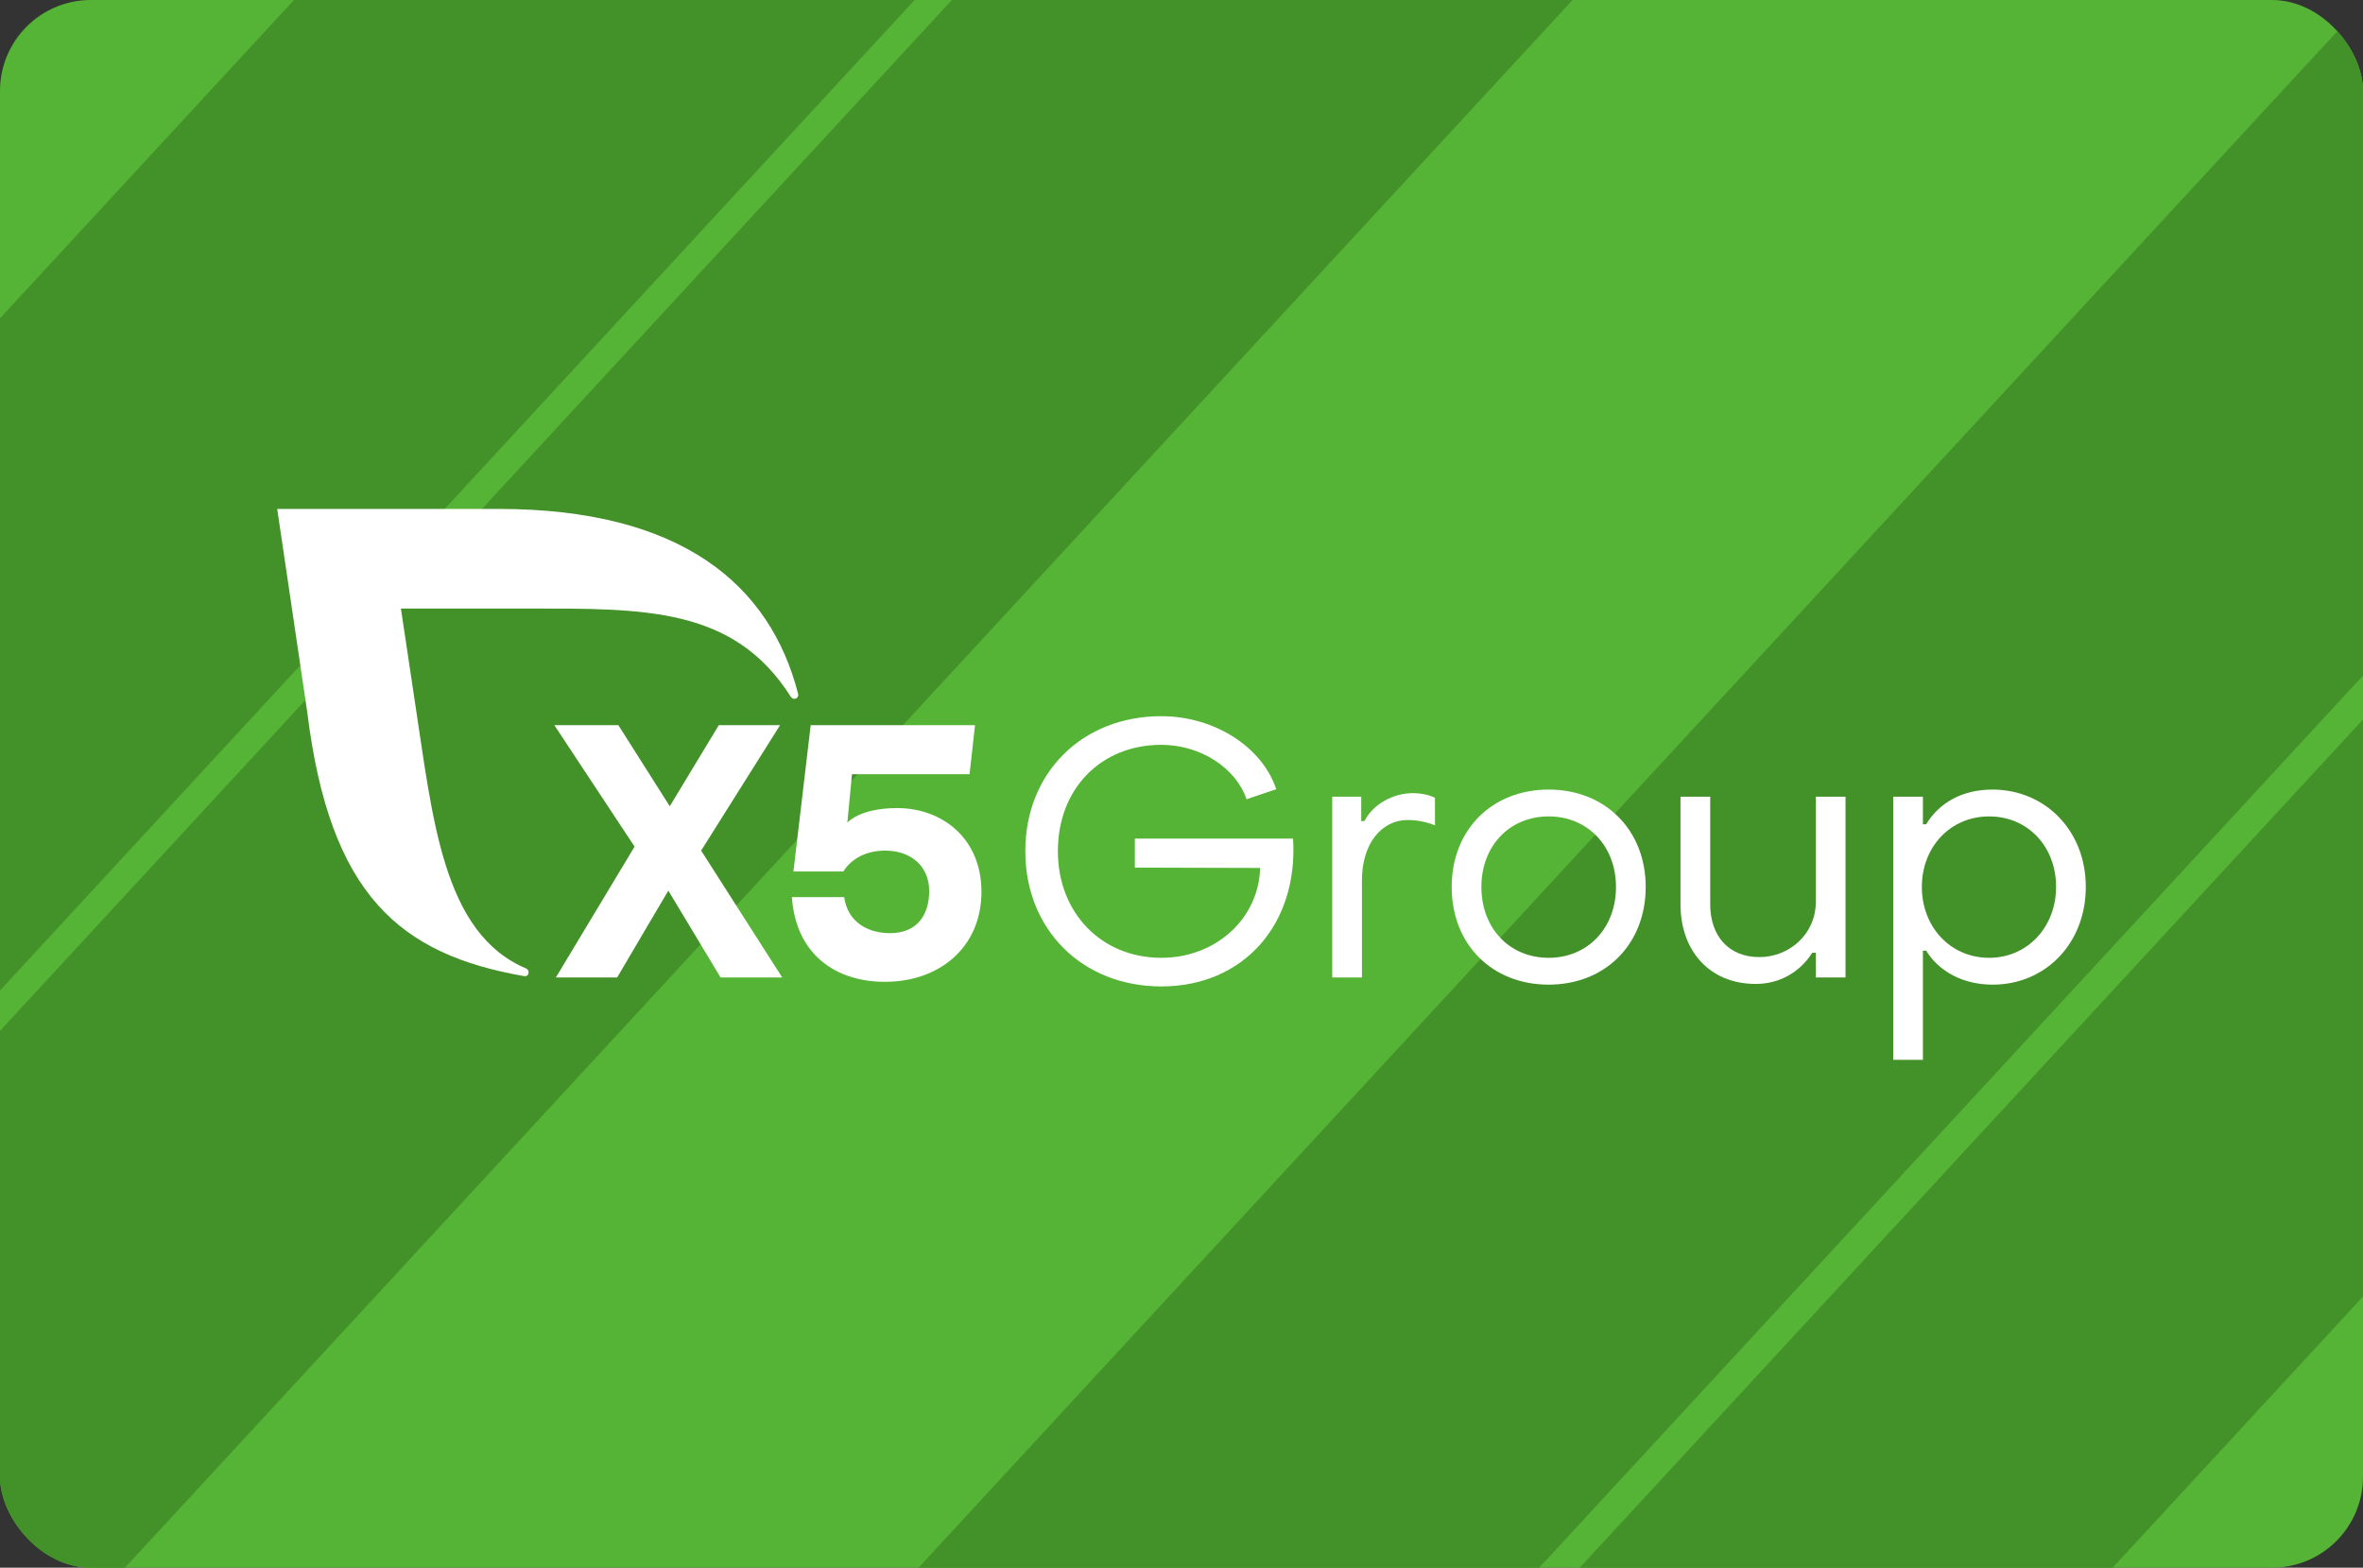 <?xml version="1.0" encoding="UTF-8"?> <svg xmlns="http://www.w3.org/2000/svg" width="520" height="345" viewBox="0 0 520 345" fill="none"><rect x="0" y="0" width="520" height="345" fill="#333333" stroke="none"/><g clip-path="url(#clip0_1317_2)"><rect width="520" height="345" rx="20" fill="#55B435"></rect><rect x="159.202" y="391.504" width="715.636" height="100.342" transform="rotate(-47.282 159.202 391.504)" fill="#439129"></rect><rect x="-164.98" y="248.737" width="507.182" height="100.342" transform="rotate(-47.282 -164.98 248.737)" fill="#439129"></rect><rect x="-137.457" y="375.737" width="679.53" height="100.342" transform="rotate(-47.282 -137.457 375.737)" fill="#439129"></rect><rect x="284.08" y="413.851" width="507.182" height="86.145" transform="rotate(-47.282 284.08 413.851)" fill="#439129"></rect><path d="M158.574 215.119L147.07 195.999L135.805 215.119H122.318L139.645 186.321L121.986 159.585H136.075L147.388 177.435L158.177 159.585H171.664L154.29 187.193L172.14 215.119H158.574Z" fill="white"></path><path d="M215.979 196.238C215.979 208.455 206.777 216.071 194.718 216.071C184.087 216.071 175.136 210.201 174.264 197.428H185.767C186.56 202.981 191.003 205.361 195.843 205.361C201.872 205.361 204.476 201.315 204.476 196.079C204.476 190.605 200.43 187.194 194.797 187.194C190.116 187.194 187.022 189.415 185.595 191.795H174.599L178.4 159.585H214.566L213.361 170.375H187.491L186.464 181.034C186.464 181.034 189.182 177.832 197.415 177.832C207.332 177.832 215.979 184.496 215.979 196.238Z" fill="white"></path><path d="M175.627 152.669C169.5 128.782 150.055 112 109.711 112H61L67.612 156.711C72.587 197.056 88.017 210.036 115.323 214.815C115.452 214.835 116.314 214.958 116.326 213.945C116.331 213.581 116.099 213.267 115.783 213.134C97.326 205.362 95.22 179.878 91.278 154.303L88.226 133.923H116.034C141.672 133.923 161.463 133.519 173.997 153.307C174.185 153.586 174.474 153.791 174.817 153.791C175.302 153.791 175.661 153.398 175.661 152.913C175.661 152.828 175.649 152.747 175.627 152.669Z" fill="white"></path><path d="M225.628 187.31C225.628 170.058 238.153 157.612 255.562 157.612C267.221 157.612 277.776 164.387 280.849 173.682L274.311 175.888C271.947 168.956 264.149 163.914 255.562 163.914C242.249 163.914 232.796 173.603 232.796 187.31C232.796 200.859 242.328 210.785 255.562 210.785C267.536 210.785 276.989 202.198 277.304 191.012L249.733 190.934V184.553H284.551C285.733 203.459 273.601 217.087 255.562 217.087C238.153 217.087 225.628 204.562 225.628 187.31Z" fill="white"></path><path d="M293.17 175.337H299.551V180.693H300.26C302.072 177.07 306.483 174.549 310.894 174.549C312.706 174.549 314.597 174.943 315.779 175.573V181.639C313.73 180.772 311.367 180.457 309.87 180.457C303.883 180.457 299.709 185.813 299.709 193.691V215.118H293.17V175.337Z" fill="white"></path><path d="M355.615 195.188C355.615 186.207 349.391 179.669 340.805 179.669C332.14 179.669 325.995 186.207 325.995 195.188C325.995 204.247 332.14 210.785 340.805 210.785C349.391 210.785 355.615 204.247 355.615 195.188ZM319.457 195.188C319.457 182.663 328.28 173.761 340.805 173.761C353.251 173.761 362.153 182.663 362.153 195.188C362.153 207.791 353.251 216.693 340.805 216.693C328.28 216.693 319.457 207.791 319.457 195.188Z" fill="white"></path><path d="M406.125 215.118H399.587V209.683H398.8C396.042 214.015 391.552 216.536 386.353 216.536C376.191 216.536 369.811 209.21 369.811 199.048V175.337H376.349V199.048C376.349 205.823 380.288 210.628 387.141 210.628C393.836 210.628 399.587 205.507 399.587 198.497V175.337H406.125V215.118Z" fill="white"></path><path d="M422.921 195.187C422.921 203.931 429.144 210.785 437.731 210.785C446.238 210.785 452.461 203.931 452.461 195.187C452.461 186.286 446.238 179.669 437.731 179.669C429.144 179.669 422.921 186.443 422.921 195.187ZM459 195.187C459 207.634 450.098 216.693 438.518 216.693C432.137 216.693 426.781 213.936 423.866 209.209H423.157V233.235H416.619V175.336H423.157V181.402H423.866C426.781 176.597 431.901 173.761 438.44 173.761C450.019 173.761 459 182.741 459 195.187Z" fill="white"></path></g><defs><clipPath id="clip0_1317_2"><rect width="520" height="345" rx="20" fill="white"></rect></clipPath></defs></svg> 